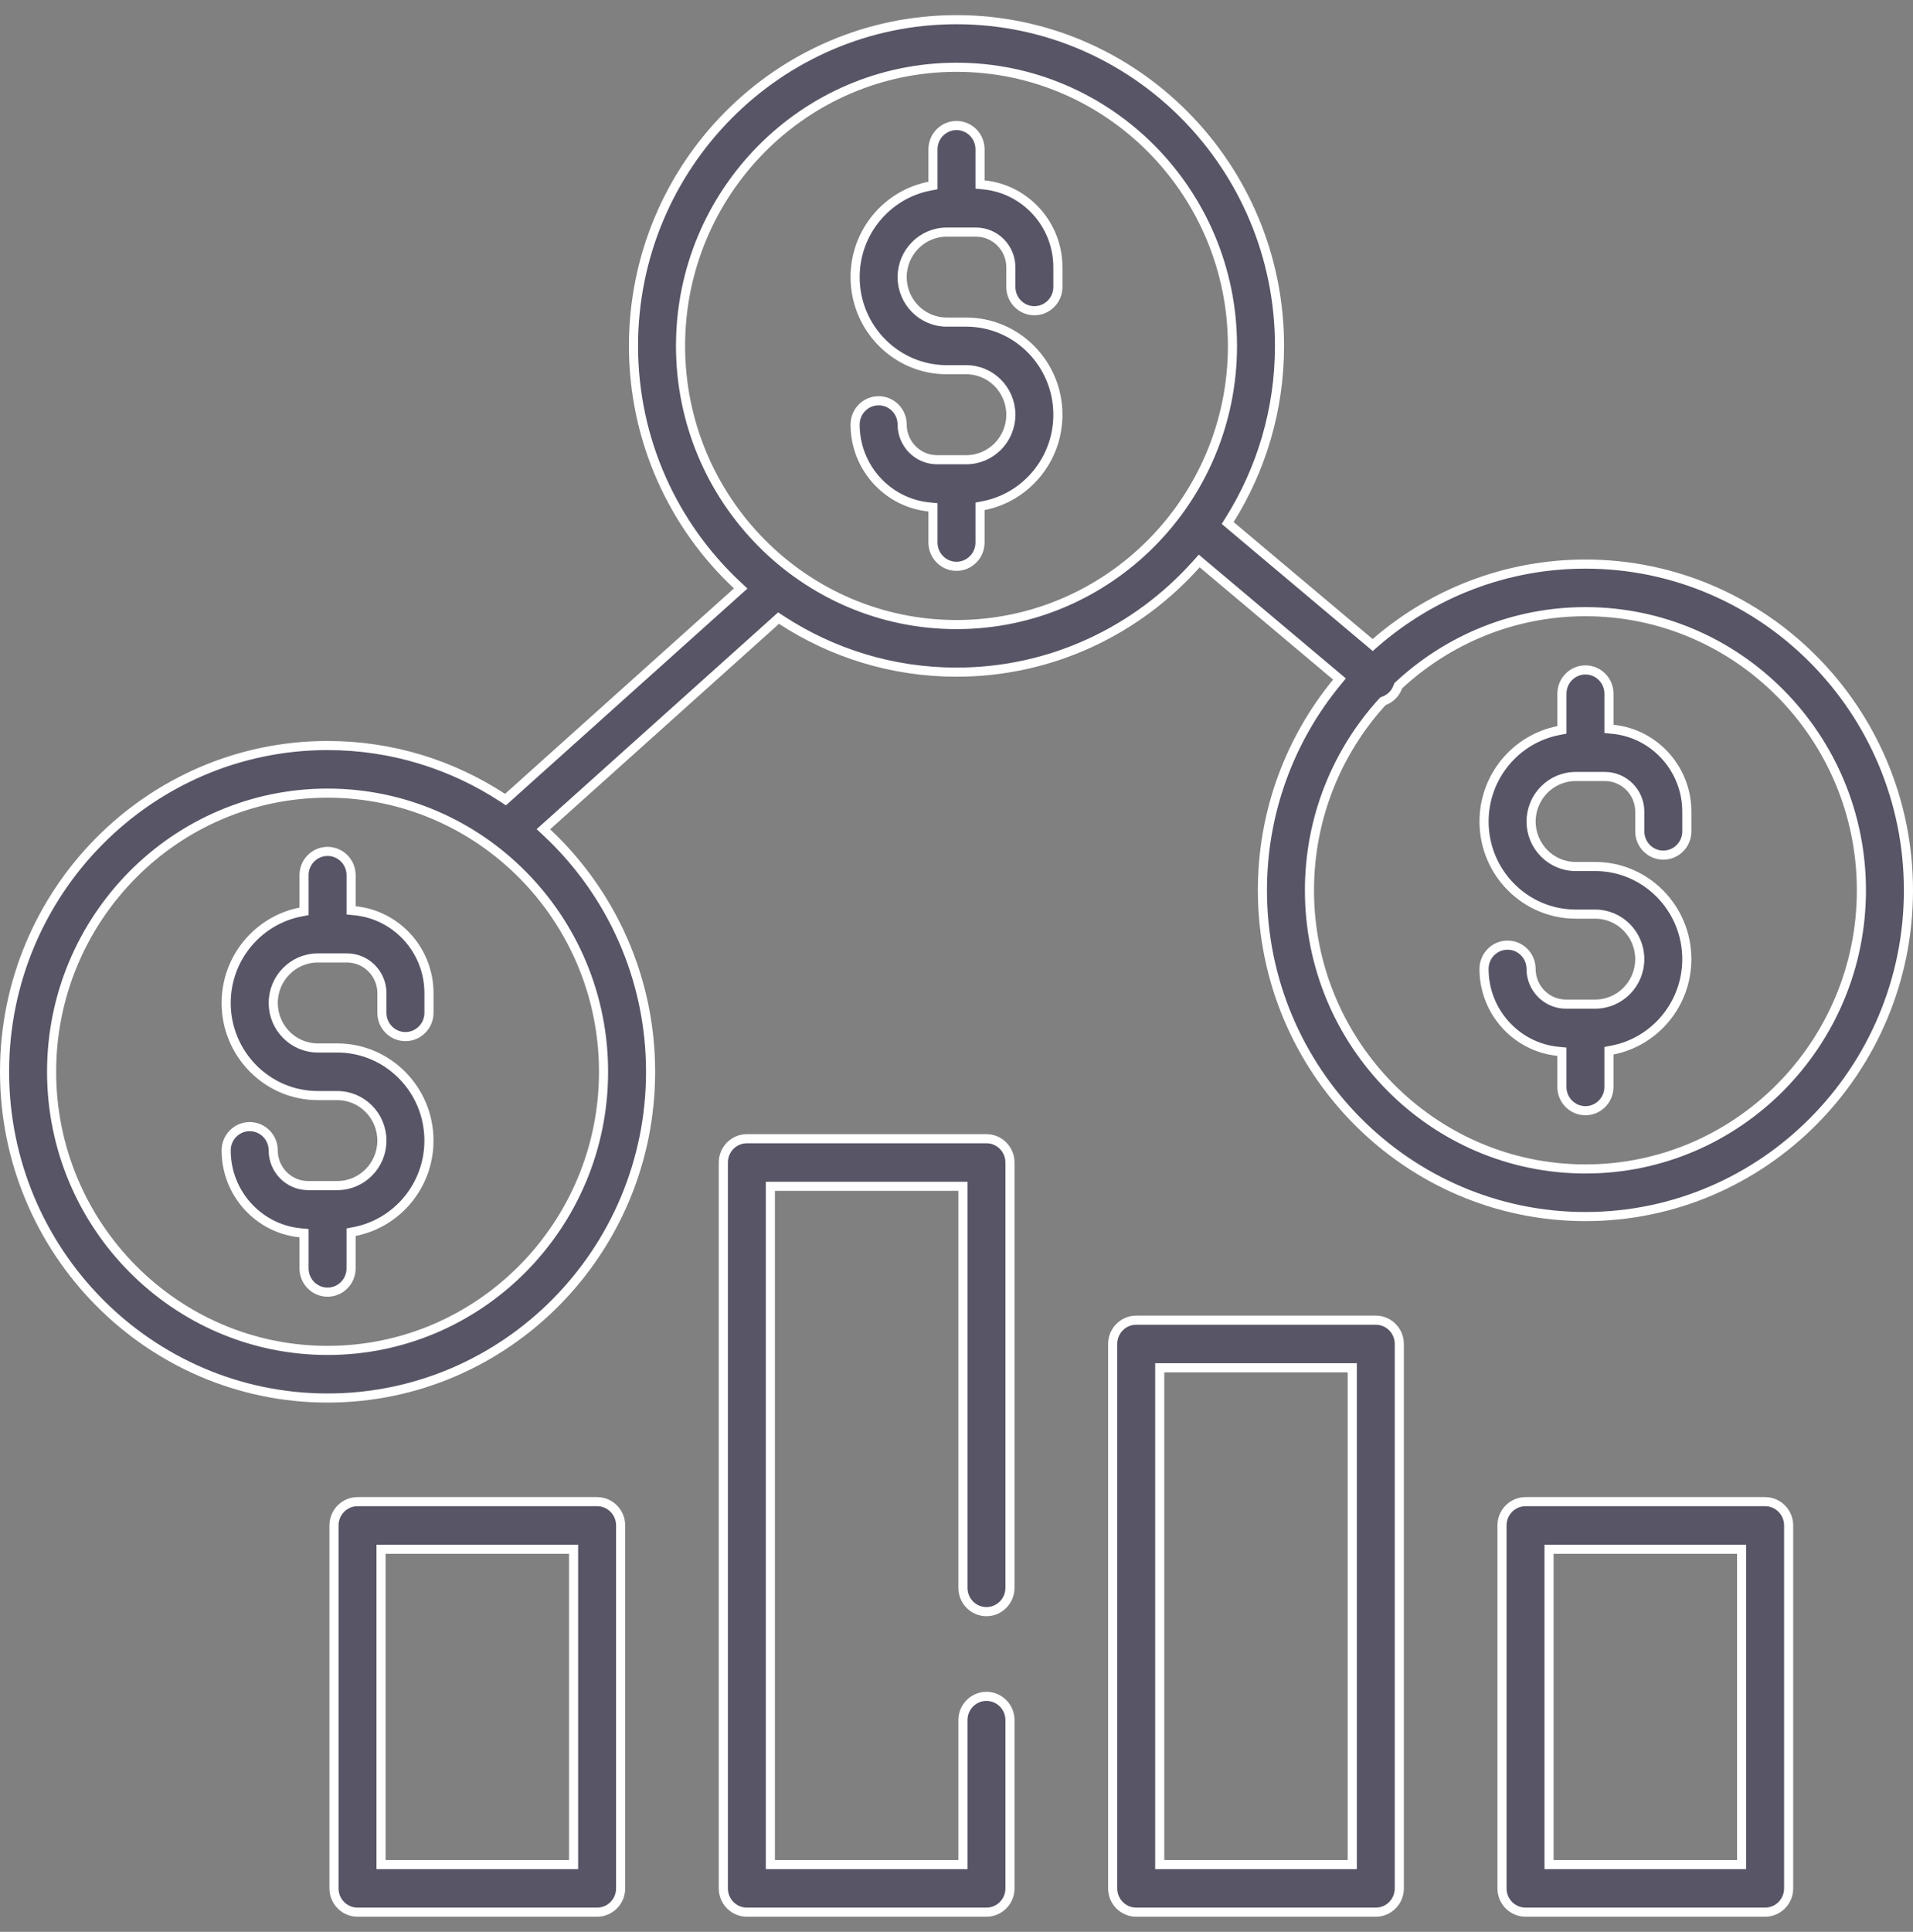 <svg width="105" height="106" viewBox="0 0 105 106" fill="none" xmlns="http://www.w3.org/2000/svg">
<rect x="0" y="0" width="105" height="106" fill="#808080" stroke="none"/>
<path d="M19.271 49.726V49.952L19.496 49.974C21.764 50.202 23.545 52.14 23.545 54.493V55.572C23.545 56.296 22.964 56.878 22.253 56.878C21.543 56.878 20.962 56.296 20.962 55.572V54.493C20.962 53.431 20.106 52.563 19.048 52.563H17.445C16.093 52.563 14.997 53.673 14.997 55.033C14.997 56.392 16.093 57.502 17.445 57.502H18.514C21.285 57.502 23.544 59.779 23.544 62.583C23.544 65.055 21.788 67.118 19.472 67.571L19.27 67.61V67.816V69.595C19.27 70.318 18.69 70.9 17.979 70.9C17.268 70.9 16.688 70.318 16.688 69.595V67.891V67.664L16.463 67.642C14.195 67.415 12.414 65.476 12.414 63.123C12.414 62.399 12.994 61.817 13.705 61.817C14.416 61.817 14.996 62.399 14.996 63.123C14.996 64.185 15.853 65.053 16.911 65.053H18.514C19.866 65.053 20.962 63.943 20.962 62.584C20.962 61.224 19.866 60.114 18.514 60.114H17.445C14.674 60.114 12.414 57.837 12.414 55.033C12.414 52.562 14.171 50.499 16.486 50.045L16.688 50.006V49.8V48.022C16.688 47.298 17.269 46.716 17.98 46.716C18.69 46.716 19.271 47.298 19.271 48.022V49.726Z" fill="#585566" stroke="white" stroke-width="0.5"/>
<path d="M53.791 9.898V10.124L54.016 10.146C56.284 10.374 58.065 12.312 58.065 14.666V15.744C58.065 16.468 57.485 17.05 56.774 17.05C56.063 17.05 55.483 16.468 55.483 15.744V14.666C55.483 13.603 54.627 12.735 53.568 12.735H51.966C50.613 12.735 49.517 13.845 49.517 15.205C49.517 16.565 50.613 17.674 51.966 17.674H53.034C55.806 17.674 58.065 19.952 58.065 22.755C58.065 25.227 56.308 27.29 53.993 27.743L53.791 27.782V27.988V29.767C53.791 30.49 53.211 31.073 52.5 31.073C51.789 31.073 51.209 30.49 51.209 29.767V28.063V27.837L50.983 27.814C48.715 27.587 46.935 25.648 46.935 23.295C46.935 22.571 47.515 21.989 48.226 21.989C48.937 21.989 49.517 22.571 49.517 23.295C49.517 24.357 50.373 25.225 51.431 25.225H53.034C54.387 25.225 55.483 24.115 55.483 22.756C55.483 21.396 54.387 20.286 53.034 20.286H51.965C49.194 20.286 46.935 18.009 46.935 15.205C46.935 12.734 48.691 10.671 51.007 10.218L51.209 10.178V9.972V8.194C51.209 7.47 51.789 6.888 52.5 6.888C53.211 6.888 53.791 7.47 53.791 8.194V9.898Z" fill="#585566" stroke="white" stroke-width="0.5"/>
<path d="M75.18 35.255L75.343 35.393L75.504 35.253C78.605 32.572 82.629 30.951 87.021 30.951C96.794 30.951 104.75 38.979 104.75 48.851C104.75 58.724 96.794 66.752 87.021 66.752C77.247 66.752 69.291 58.724 69.291 48.851C69.291 44.521 70.821 40.547 73.365 37.448L73.521 37.257L73.332 37.098L66.008 30.937L65.823 30.78L65.661 30.961C62.413 34.595 57.716 36.881 52.5 36.881C48.963 36.881 45.665 35.829 42.895 34.02L42.734 33.915L42.591 34.043L30.028 45.317L29.825 45.499L30.024 45.685C33.518 48.958 35.709 53.629 35.709 58.808C35.709 68.681 27.753 76.709 17.979 76.709C8.206 76.709 0.25 68.681 0.25 58.808C0.25 48.935 8.206 40.908 17.979 40.907C21.517 40.907 24.815 41.959 27.584 43.769L27.745 43.874L27.888 43.745L40.452 32.471L40.655 32.289L40.456 32.103C36.961 28.831 34.771 24.16 34.771 18.98C34.771 9.108 42.726 1.08 52.5 1.08C62.274 1.08 70.229 9.108 70.229 18.98C70.229 22.482 69.228 25.751 67.499 28.513L67.384 28.697L67.55 28.837L75.18 35.255ZM75.96 38.458L75.903 38.48L75.862 38.524C73.387 41.247 71.873 44.874 71.873 48.851C71.873 57.28 78.666 64.14 87.021 64.14C95.375 64.14 102.168 57.28 102.168 48.851C102.168 40.423 95.375 33.562 87.02 33.562C83.079 33.562 79.485 35.091 76.788 37.589L76.744 37.63L76.723 37.687C76.673 37.824 76.601 37.955 76.505 38.072C76.355 38.253 76.166 38.382 75.96 38.458ZM17.979 74.097C26.334 74.097 33.127 67.237 33.127 58.808C33.127 50.38 26.334 43.519 17.979 43.519C9.625 43.519 2.832 50.38 2.832 58.808C2.832 67.237 9.625 74.097 17.979 74.097ZM37.353 18.98C37.353 27.409 44.145 34.27 52.5 34.27C60.855 34.27 67.647 27.409 67.647 18.98C67.647 10.552 60.855 3.691 52.5 3.691C44.145 3.691 37.353 10.552 37.353 18.98Z" fill="#585566" stroke="white" stroke-width="0.5"/>
<path d="M88.312 39.769V39.995L88.537 40.017C90.805 40.245 92.586 42.184 92.586 44.537V45.615C92.586 46.339 92.006 46.921 91.295 46.921C90.584 46.921 90.004 46.339 90.004 45.615C90.004 45.615 90.004 45.615 90.004 45.615V44.537C90.004 43.474 89.147 42.606 88.089 42.606H86.487C85.134 42.606 84.038 43.716 84.038 45.076C84.038 46.435 85.134 47.545 86.487 47.545H87.555C90.326 47.545 92.585 49.823 92.585 52.626C92.585 55.098 90.829 57.161 88.513 57.614L88.311 57.653V57.859V59.638C88.311 60.361 87.731 60.944 87.02 60.944C86.309 60.944 85.729 60.361 85.729 59.638V57.934V57.707L85.504 57.685C83.236 57.458 81.455 55.519 81.455 53.166C81.455 52.442 82.035 51.86 82.746 51.86C83.457 51.86 84.037 52.442 84.037 53.166C84.037 54.228 84.894 55.096 85.952 55.096H87.555C88.907 55.096 90.003 53.986 90.003 52.627C90.003 51.267 88.907 50.157 87.555 50.157H86.486C83.715 50.157 81.456 47.88 81.456 45.076C81.456 42.605 83.212 40.542 85.528 40.089L85.73 40.049V39.843V38.065C85.73 37.341 86.31 36.759 87.021 36.759C87.732 36.759 88.312 37.341 88.312 38.065V39.769Z" fill="#585566" stroke="white" stroke-width="0.5"/>
<path d="M31.233 102.309H31.483V102.059V85.256V85.006H31.233H21.164H20.914V85.256V102.059V102.309H21.164H31.233ZM19.623 82.395H32.774C33.485 82.395 34.065 82.977 34.065 83.701V103.615C34.065 104.338 33.485 104.92 32.774 104.92H19.623C18.912 104.92 18.332 104.338 18.332 103.615V83.701C18.332 82.977 18.912 82.395 19.623 82.395Z" fill="#585566" stroke="white" stroke-width="0.5"/>
<path d="M95.342 102.309H95.592V102.059V85.256V85.006H95.342H85.273H85.023V85.256V102.059V102.309H85.273H95.342ZM83.733 82.395H96.883C97.594 82.395 98.174 82.977 98.174 83.701C98.174 83.701 98.174 83.701 98.174 83.701V103.615C98.174 104.338 97.594 104.92 96.883 104.92H83.733C83.022 104.92 82.441 104.338 82.441 103.615V83.701C82.441 82.977 83.022 82.395 83.733 82.395Z" fill="#585566" stroke="white" stroke-width="0.5"/>
<path d="M52.603 102.309H52.853V102.059V94.384C52.853 93.661 53.433 93.078 54.144 93.078C54.855 93.078 55.435 93.661 55.435 94.384V103.615C55.435 104.338 54.855 104.92 54.144 104.92H40.993C40.282 104.92 39.702 104.338 39.702 103.615V63.787C39.702 63.063 40.282 62.481 40.993 62.481H54.144C54.855 62.481 55.435 63.063 55.435 63.787V87.124C55.435 87.847 54.855 88.43 54.144 88.43C53.433 88.43 52.853 87.848 52.853 87.124C52.853 87.124 52.853 87.124 52.853 87.124V65.342V65.092H52.603H42.534H42.284V65.342V102.059V102.309H42.534H52.603Z" fill="#585566" stroke="white" stroke-width="0.5"/>
<path d="M73.973 102.309H74.223V102.059V75.299V75.049H73.973H63.905H63.655V75.299V102.059V102.309H63.905H73.973ZM62.363 72.438H75.514C76.225 72.438 76.805 73.02 76.805 73.744V103.615C76.805 104.338 76.225 104.92 75.514 104.92H62.363C61.652 104.92 61.072 104.338 61.072 103.615V73.744C61.072 73.02 61.652 72.438 62.363 72.438Z" fill="#585566" stroke="white" stroke-width="0.5"/>
</svg>
